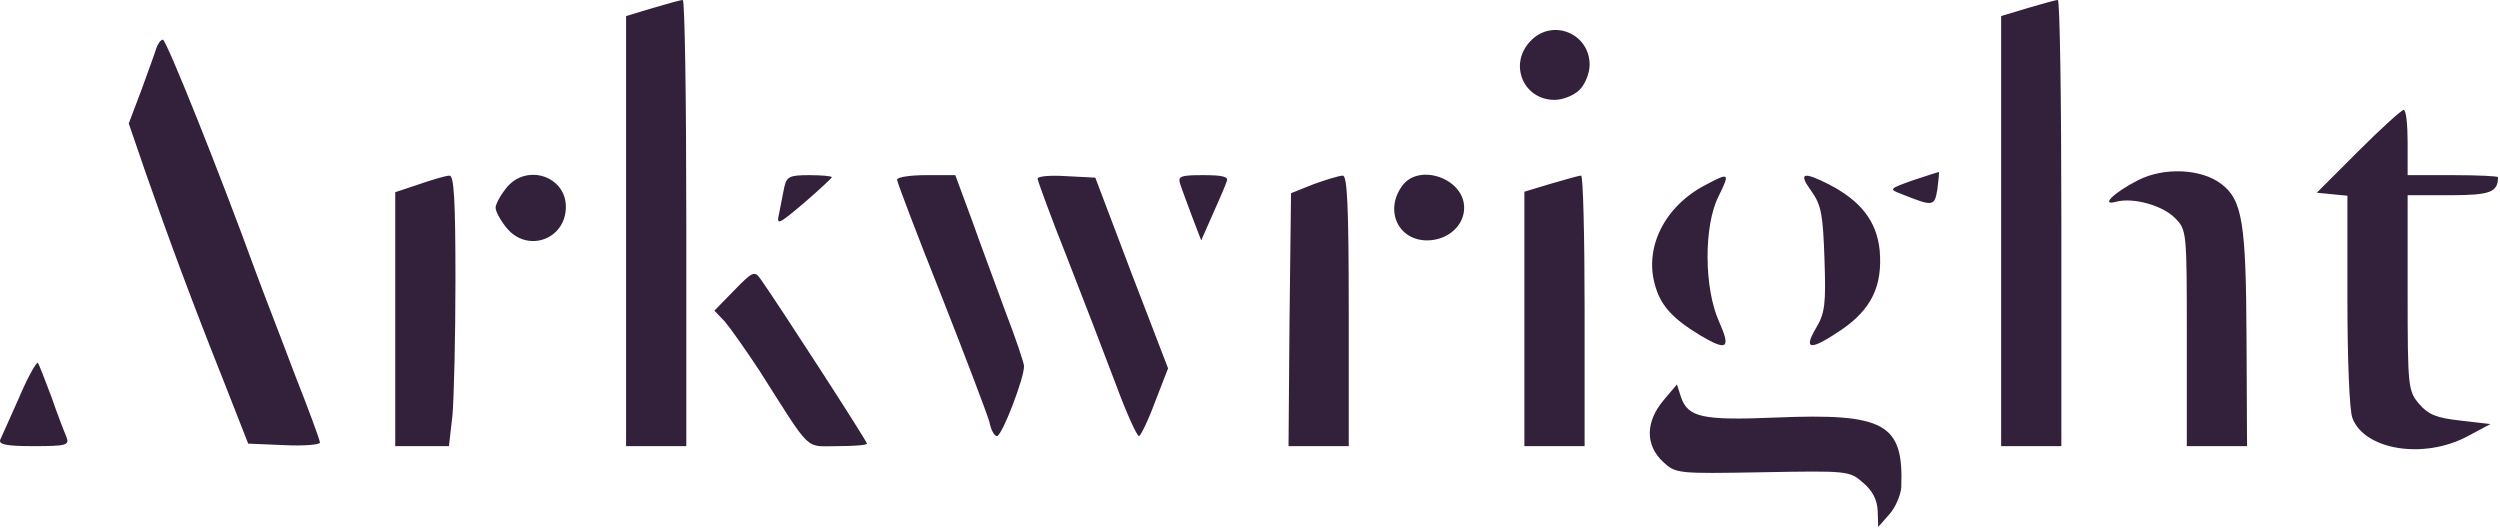 <svg fill="none" height="85" width="400" viewBox="0 0 400 85" xmlns="http://www.w3.org/2000/svg"><path d="m104.429 1.285-4.256 1.285v68.813h9.636V35.65c0-19.672-.241-35.731-.563-35.65-.401 0-2.569.642-4.817 1.284ZM324.438 1.285l-4.256 1.285v68.813h9.636V35.65c0-19.672-.241-35.731-.563-35.65-.401 0-2.569.642-4.817 1.284ZM244.865 6.585c-3.533 3.693-1.124 9.394 3.854 9.394 1.365 0 3.132-.723 4.015-1.606.883-.883 1.606-2.65 1.606-4.015 0-5.058-6.022-7.467-9.475-3.773ZM25.017 7.709c-.241.803-1.365 3.854-2.41 6.745L20.6 19.753l2.73 7.95c3.533 10.116 7.388 20.555 12.446 33.241l3.935 10.037 5.78.241c3.132.16 5.702-.08 5.702-.401 0-.402-1.847-5.38-4.095-11.081-2.168-5.781-5.059-13.168-6.263-16.46C35.295 28.023 26.622 6.343 26.06 6.343c-.32 0-.802.642-1.043 1.365ZM377.352 24.17l-6.664 6.664 2.409.24 2.489.241v16.782c0 9.234.321 17.665.803 18.79 1.927 5.138 11.482 6.664 18.468 2.89l3.613-1.927-4.818-.562c-3.773-.402-5.138-.964-6.584-2.65-1.766-2.088-1.847-2.65-1.847-17.826V31.235h6.745c6.504 0 7.709-.482 7.709-2.89 0-.161-3.212-.322-7.227-.322h-7.227v-5.219c0-2.89-.24-5.219-.642-5.219-.321 0-3.613 2.97-7.227 6.584ZM306.13 28.826c-3.854 1.365-3.934 1.446-2.007 2.168 5.219 2.088 5.38 2.088 5.862-.722.16-1.446.321-2.73.24-2.73 0-.08-1.846.562-4.095 1.284ZM342.103 28.826c-3.935 2.008-6.103 4.176-3.533 3.453 2.73-.723 7.387.562 9.394 2.57 1.927 1.927 1.927 2.087 1.927 19.27v17.264h9.636l-.081-17.103c-.08-18.629-.642-22.322-4.095-24.892-3.211-2.409-9.153-2.65-13.248-.562ZM67.091 29.469l-3.854 1.284v40.63h8.592l.562-4.898c.24-2.73.482-12.526.482-21.68 0-12.927-.241-16.782-.964-16.701-.562 0-2.73.642-4.818 1.365ZM80.983 30.111c-.964 1.204-1.687 2.57-1.687 3.131 0 .563.723 1.928 1.687 3.132 3.292 4.175 9.555 2.007 9.555-3.292 0-4.978-6.424-6.986-9.555-2.971ZM125.466 30.03c-.241 1.125-.562 2.972-.803 4.096-.482 2.007-.16 1.847 4.015-1.686 2.409-2.088 4.416-3.935 4.416-4.095 0-.161-1.606-.322-3.613-.322-3.212 0-3.613.241-4.015 2.008ZM143.532 28.746c0 .402 3.212 8.832 7.147 18.709 3.854 9.796 7.307 18.87 7.628 20.074.241 1.284.803 2.248 1.204 2.248.803 0 4.416-9.395 4.336-11.242-.08-.642-1.365-4.496-2.89-8.43-1.446-4.015-3.935-10.6-5.38-14.694l-2.73-7.388h-4.657c-2.57 0-4.658.322-4.658.723ZM166.015 28.585c0 .322 2.088 6.023 4.738 12.687 2.569 6.584 6.102 15.738 7.788 20.235 1.686 4.576 3.373 8.27 3.694 8.27.241 0 1.445-2.409 2.569-5.46l2.088-5.38-5.862-15.256-5.781-15.256-4.657-.241c-2.489-.16-4.577 0-4.577.401ZM188.819 29.388c.241.803 1.124 3.132 1.927 5.3l1.445 3.774 1.847-4.176c1.044-2.328 2.088-4.737 2.248-5.3.322-.722-.722-.963-3.773-.963-3.533 0-4.095.16-3.694 1.365ZM210.178 29.469l-3.614 1.445-.241 20.234-.16 20.235h9.635v-21.68c0-16.862-.241-21.68-.963-21.6-.562 0-2.65.643-4.657 1.366ZM224.31 29.79c-2.811 3.934-.563 8.672 4.014 8.672 3.292 0 5.942-2.329 5.942-5.22 0-4.737-7.307-7.226-9.956-3.452ZM248.157 29.388l-4.255 1.285v40.71h9.635v-21.68c0-11.964-.241-21.68-.562-21.6-.401 0-2.569.643-4.818 1.285ZM272.808 29.63c-6.424 3.372-9.716 9.876-8.03 15.898.883 3.292 2.73 5.38 7.227 8.11 4.336 2.569 4.978 2.168 3.051-2.168-2.409-5.3-2.489-15.337-.08-20.074 1.846-3.774 1.766-3.854-2.168-1.767ZM289.83 30.593c1.606 2.248 1.847 3.854 2.088 10.92.241 7.146.08 8.592-1.365 11-2.088 3.533-.883 3.614 4.095.241 4.818-3.292 6.584-7.066 6.103-12.686-.482-4.657-2.971-7.87-8.03-10.52-4.256-2.167-5.059-1.926-2.891 1.045ZM117.517 46.41l-3.212 3.293 1.686 1.767c.884 1.043 3.373 4.576 5.541 7.869 8.431 13.248 7.146 12.044 12.446 12.044 2.649 0 4.737-.16 4.737-.402 0-.401-13.971-22-17.023-26.336-.963-1.366-1.284-1.205-4.175 1.766ZM3.096 63.514C1.651 66.726.286 69.857.045 70.339c-.321.803 1.044 1.044 5.38 1.044 5.219 0 5.7-.16 5.219-1.445-.321-.723-1.446-3.614-2.41-6.424-1.043-2.81-2.006-5.22-2.167-5.46-.24-.16-1.606 2.248-2.971 5.46ZM266.143 64.076c-2.89 3.453-2.89 7.146-.08 9.796 2.088 1.927 2.248 1.927 15.979 1.686 13.57-.24 13.891-.24 16.059 1.686 1.526 1.285 2.248 2.73 2.329 4.497l.08 2.57 1.847-2.088c.963-1.124 1.766-3.052 1.846-4.256.402-10.198-2.569-11.884-20.073-11.161-11.724.482-14.052 0-15.176-3.292l-.643-2.008-2.168 2.57Z" fill="#33213C"></path></svg>